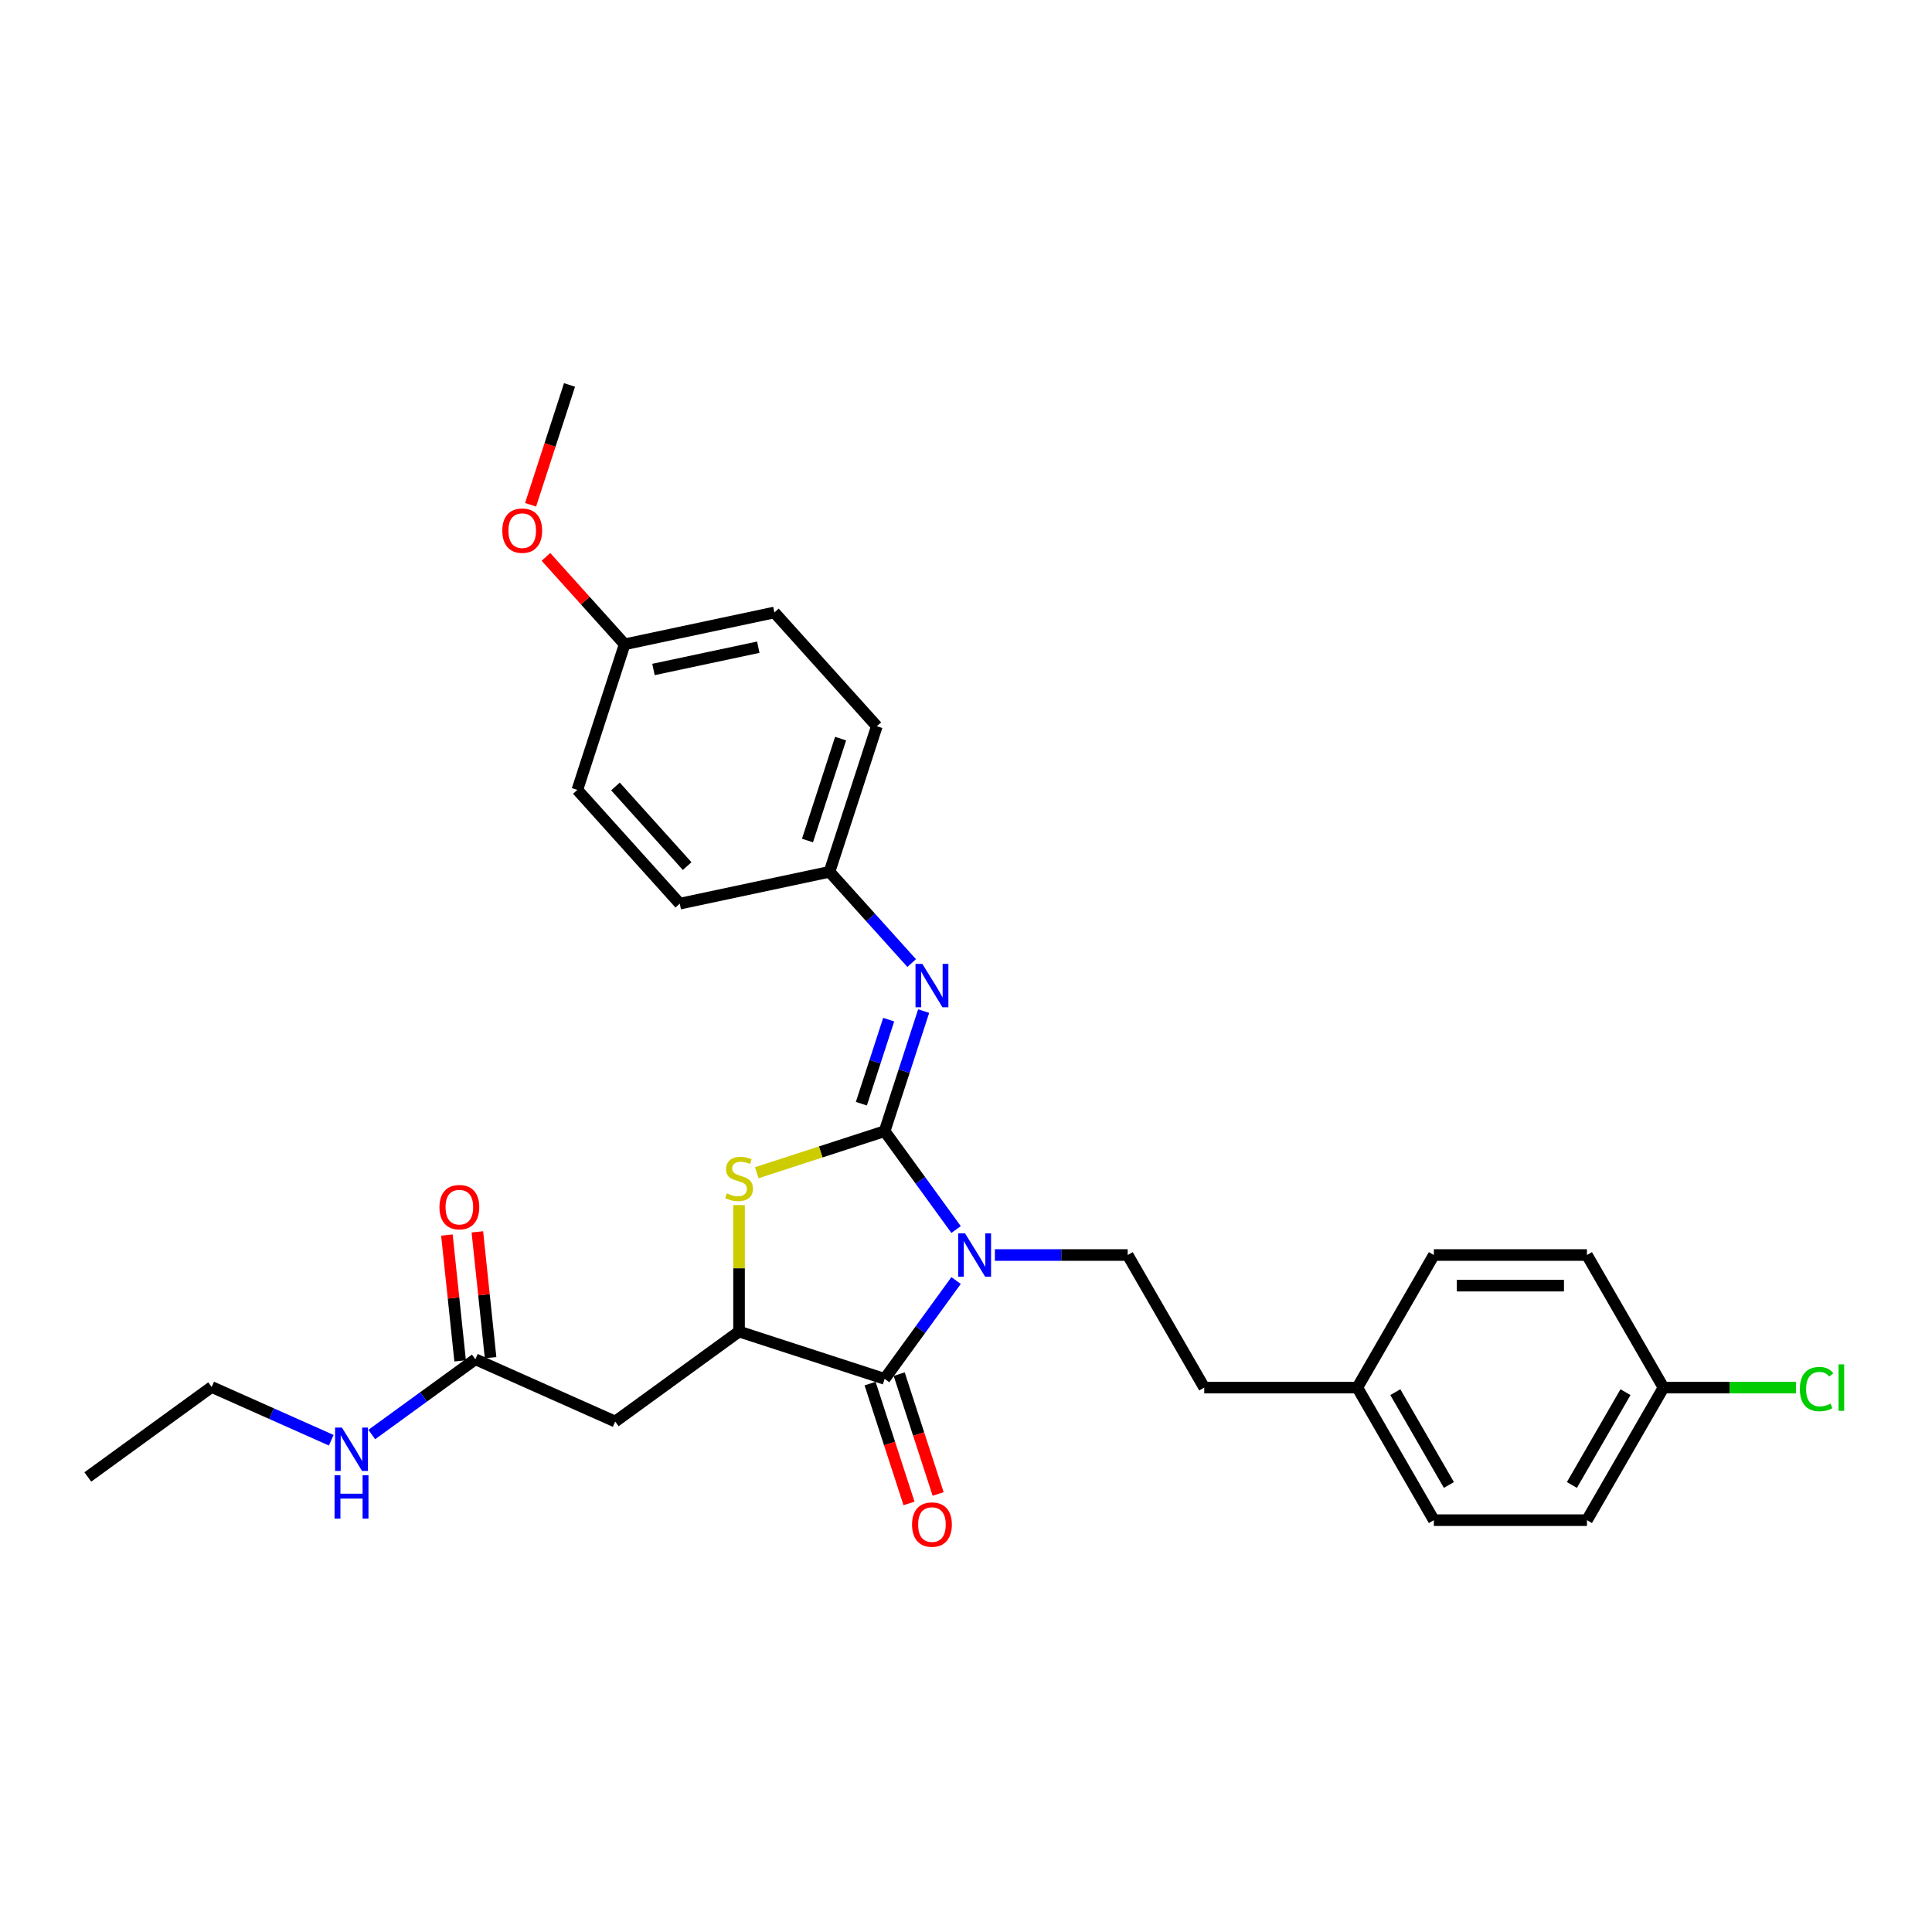 <?xml version='1.0' encoding='iso-8859-1'?>
<svg version='1.1' baseProfile='full'
              xmlns='http://www.w3.org/2000/svg'
                      xmlns:rdkit='http://www.rdkit.org/xml'
                      xmlns:xlink='http://www.w3.org/1999/xlink'
                  xml:space='preserve'
width='1000px' height='1000px' viewBox='0 0 1000 1000'>
<!-- END OF HEADER -->
<rect style='opacity:1.0;fill:#FFFFFF;stroke:none' width='1000' height='1000' x='0' y='0'> </rect>
<path class='bond-0' d='M 494.87,636.396 L 476.378,610.945' style='fill:none;fill-rule:evenodd;stroke:#0000FF;stroke-width:6px;stroke-linecap:butt;stroke-linejoin:miter;stroke-opacity:1' />
<path class='bond-0' d='M 476.378,610.945 L 457.887,585.494' style='fill:none;fill-rule:evenodd;stroke:#000000;stroke-width:6px;stroke-linecap:butt;stroke-linejoin:miter;stroke-opacity:1' />
<path class='bond-1' d='M 494.87,662.797 L 476.378,688.248' style='fill:none;fill-rule:evenodd;stroke:#0000FF;stroke-width:6px;stroke-linecap:butt;stroke-linejoin:miter;stroke-opacity:1' />
<path class='bond-1' d='M 476.378,688.248 L 457.887,713.699' style='fill:none;fill-rule:evenodd;stroke:#000000;stroke-width:6px;stroke-linecap:butt;stroke-linejoin:miter;stroke-opacity:1' />
<path class='bond-6' d='M 514.951,649.597 L 549.323,649.597' style='fill:none;fill-rule:evenodd;stroke:#0000FF;stroke-width:6px;stroke-linecap:butt;stroke-linejoin:miter;stroke-opacity:1' />
<path class='bond-6' d='M 549.323,649.597 L 583.695,649.597' style='fill:none;fill-rule:evenodd;stroke:#000000;stroke-width:6px;stroke-linecap:butt;stroke-linejoin:miter;stroke-opacity:1' />
<path class='bond-2' d='M 457.887,585.494 L 424.797,596.246' style='fill:none;fill-rule:evenodd;stroke:#000000;stroke-width:6px;stroke-linecap:butt;stroke-linejoin:miter;stroke-opacity:1' />
<path class='bond-2' d='M 424.797,596.246 L 391.706,606.998' style='fill:none;fill-rule:evenodd;stroke:#CCCC00;stroke-width:6px;stroke-linecap:butt;stroke-linejoin:miter;stroke-opacity:1' />
<path class='bond-4' d='M 457.887,585.494 L 467.985,554.416' style='fill:none;fill-rule:evenodd;stroke:#000000;stroke-width:6px;stroke-linecap:butt;stroke-linejoin:miter;stroke-opacity:1' />
<path class='bond-4' d='M 467.985,554.416 L 478.083,523.338' style='fill:none;fill-rule:evenodd;stroke:#0000FF;stroke-width:6px;stroke-linecap:butt;stroke-linejoin:miter;stroke-opacity:1' />
<path class='bond-4' d='M 445.845,571.274 L 452.914,549.519' style='fill:none;fill-rule:evenodd;stroke:#000000;stroke-width:6px;stroke-linecap:butt;stroke-linejoin:miter;stroke-opacity:1' />
<path class='bond-4' d='M 452.914,549.519 L 459.982,527.765' style='fill:none;fill-rule:evenodd;stroke:#0000FF;stroke-width:6px;stroke-linecap:butt;stroke-linejoin:miter;stroke-opacity:1' />
<path class='bond-3' d='M 457.887,713.699 L 382.53,689.214' style='fill:none;fill-rule:evenodd;stroke:#000000;stroke-width:6px;stroke-linecap:butt;stroke-linejoin:miter;stroke-opacity:1' />
<path class='bond-8' d='M 450.352,716.147 L 460.429,747.162' style='fill:none;fill-rule:evenodd;stroke:#000000;stroke-width:6px;stroke-linecap:butt;stroke-linejoin:miter;stroke-opacity:1' />
<path class='bond-8' d='M 460.429,747.162 L 470.506,778.177' style='fill:none;fill-rule:evenodd;stroke:#FF0000;stroke-width:6px;stroke-linecap:butt;stroke-linejoin:miter;stroke-opacity:1' />
<path class='bond-8' d='M 465.423,711.25 L 475.5,742.265' style='fill:none;fill-rule:evenodd;stroke:#000000;stroke-width:6px;stroke-linecap:butt;stroke-linejoin:miter;stroke-opacity:1' />
<path class='bond-8' d='M 475.5,742.265 L 485.578,773.28' style='fill:none;fill-rule:evenodd;stroke:#FF0000;stroke-width:6px;stroke-linecap:butt;stroke-linejoin:miter;stroke-opacity:1' />
<path class='bond-29' d='M 382.53,623.75 L 382.53,656.482' style='fill:none;fill-rule:evenodd;stroke:#CCCC00;stroke-width:6px;stroke-linecap:butt;stroke-linejoin:miter;stroke-opacity:1' />
<path class='bond-29' d='M 382.53,656.482 L 382.53,689.214' style='fill:none;fill-rule:evenodd;stroke:#000000;stroke-width:6px;stroke-linecap:butt;stroke-linejoin:miter;stroke-opacity:1' />
<path class='bond-5' d='M 382.53,689.214 L 318.428,735.787' style='fill:none;fill-rule:evenodd;stroke:#000000;stroke-width:6px;stroke-linecap:butt;stroke-linejoin:miter;stroke-opacity:1' />
<path class='bond-10' d='M 471.881,498.487 L 450.618,474.871' style='fill:none;fill-rule:evenodd;stroke:#0000FF;stroke-width:6px;stroke-linecap:butt;stroke-linejoin:miter;stroke-opacity:1' />
<path class='bond-10' d='M 450.618,474.871 L 429.354,451.255' style='fill:none;fill-rule:evenodd;stroke:#000000;stroke-width:6px;stroke-linecap:butt;stroke-linejoin:miter;stroke-opacity:1' />
<path class='bond-7' d='M 318.428,735.787 L 246.044,703.559' style='fill:none;fill-rule:evenodd;stroke:#000000;stroke-width:6px;stroke-linecap:butt;stroke-linejoin:miter;stroke-opacity:1' />
<path class='bond-12' d='M 583.695,649.597 L 623.312,718.216' style='fill:none;fill-rule:evenodd;stroke:#000000;stroke-width:6px;stroke-linecap:butt;stroke-linejoin:miter;stroke-opacity:1' />
<path class='bond-9' d='M 253.924,702.731 L 250.501,670.169' style='fill:none;fill-rule:evenodd;stroke:#000000;stroke-width:6px;stroke-linecap:butt;stroke-linejoin:miter;stroke-opacity:1' />
<path class='bond-9' d='M 250.501,670.169 L 247.079,637.606' style='fill:none;fill-rule:evenodd;stroke:#FF0000;stroke-width:6px;stroke-linecap:butt;stroke-linejoin:miter;stroke-opacity:1' />
<path class='bond-9' d='M 238.164,704.388 L 234.741,671.825' style='fill:none;fill-rule:evenodd;stroke:#000000;stroke-width:6px;stroke-linecap:butt;stroke-linejoin:miter;stroke-opacity:1' />
<path class='bond-9' d='M 234.741,671.825 L 231.319,639.263' style='fill:none;fill-rule:evenodd;stroke:#FF0000;stroke-width:6px;stroke-linecap:butt;stroke-linejoin:miter;stroke-opacity:1' />
<path class='bond-11' d='M 246.044,703.559 L 219.238,723.035' style='fill:none;fill-rule:evenodd;stroke:#000000;stroke-width:6px;stroke-linecap:butt;stroke-linejoin:miter;stroke-opacity:1' />
<path class='bond-11' d='M 219.238,723.035 L 192.432,742.51' style='fill:none;fill-rule:evenodd;stroke:#0000FF;stroke-width:6px;stroke-linecap:butt;stroke-linejoin:miter;stroke-opacity:1' />
<path class='bond-17' d='M 429.354,451.255 L 351.85,467.729' style='fill:none;fill-rule:evenodd;stroke:#000000;stroke-width:6px;stroke-linecap:butt;stroke-linejoin:miter;stroke-opacity:1' />
<path class='bond-18' d='M 429.354,451.255 L 453.839,375.898' style='fill:none;fill-rule:evenodd;stroke:#000000;stroke-width:6px;stroke-linecap:butt;stroke-linejoin:miter;stroke-opacity:1' />
<path class='bond-18' d='M 417.955,435.054 L 435.095,382.305' style='fill:none;fill-rule:evenodd;stroke:#000000;stroke-width:6px;stroke-linecap:butt;stroke-linejoin:miter;stroke-opacity:1' />
<path class='bond-26' d='M 171.451,745.462 L 140.504,731.683' style='fill:none;fill-rule:evenodd;stroke:#0000FF;stroke-width:6px;stroke-linecap:butt;stroke-linejoin:miter;stroke-opacity:1' />
<path class='bond-26' d='M 140.504,731.683 L 109.557,717.905' style='fill:none;fill-rule:evenodd;stroke:#000000;stroke-width:6px;stroke-linecap:butt;stroke-linejoin:miter;stroke-opacity:1' />
<path class='bond-14' d='M 623.312,718.216 L 702.547,718.216' style='fill:none;fill-rule:evenodd;stroke:#000000;stroke-width:6px;stroke-linecap:butt;stroke-linejoin:miter;stroke-opacity:1' />
<path class='bond-13' d='M 861.017,718.216 L 821.399,786.835' style='fill:none;fill-rule:evenodd;stroke:#000000;stroke-width:6px;stroke-linecap:butt;stroke-linejoin:miter;stroke-opacity:1' />
<path class='bond-13' d='M 841.35,720.585 L 813.618,768.619' style='fill:none;fill-rule:evenodd;stroke:#000000;stroke-width:6px;stroke-linecap:butt;stroke-linejoin:miter;stroke-opacity:1' />
<path class='bond-16' d='M 861.017,718.216 L 895.317,718.216' style='fill:none;fill-rule:evenodd;stroke:#000000;stroke-width:6px;stroke-linecap:butt;stroke-linejoin:miter;stroke-opacity:1' />
<path class='bond-16' d='M 895.317,718.216 L 929.618,718.216' style='fill:none;fill-rule:evenodd;stroke:#00CC00;stroke-width:6px;stroke-linecap:butt;stroke-linejoin:miter;stroke-opacity:1' />
<path class='bond-30' d='M 861.017,718.216 L 821.399,649.597' style='fill:none;fill-rule:evenodd;stroke:#000000;stroke-width:6px;stroke-linecap:butt;stroke-linejoin:miter;stroke-opacity:1' />
<path class='bond-21' d='M 702.547,718.216 L 742.165,649.597' style='fill:none;fill-rule:evenodd;stroke:#000000;stroke-width:6px;stroke-linecap:butt;stroke-linejoin:miter;stroke-opacity:1' />
<path class='bond-22' d='M 702.547,718.216 L 742.165,786.835' style='fill:none;fill-rule:evenodd;stroke:#000000;stroke-width:6px;stroke-linecap:butt;stroke-linejoin:miter;stroke-opacity:1' />
<path class='bond-22' d='M 722.214,720.585 L 749.946,768.619' style='fill:none;fill-rule:evenodd;stroke:#000000;stroke-width:6px;stroke-linecap:butt;stroke-linejoin:miter;stroke-opacity:1' />
<path class='bond-15' d='M 323.317,333.489 L 400.82,317.015' style='fill:none;fill-rule:evenodd;stroke:#000000;stroke-width:6px;stroke-linecap:butt;stroke-linejoin:miter;stroke-opacity:1' />
<path class='bond-15' d='M 338.237,346.519 L 392.489,334.987' style='fill:none;fill-rule:evenodd;stroke:#000000;stroke-width:6px;stroke-linecap:butt;stroke-linejoin:miter;stroke-opacity:1' />
<path class='bond-25' d='M 323.317,333.489 L 302.948,310.867' style='fill:none;fill-rule:evenodd;stroke:#000000;stroke-width:6px;stroke-linecap:butt;stroke-linejoin:miter;stroke-opacity:1' />
<path class='bond-25' d='M 302.948,310.867 L 282.58,288.246' style='fill:none;fill-rule:evenodd;stroke:#FF0000;stroke-width:6px;stroke-linecap:butt;stroke-linejoin:miter;stroke-opacity:1' />
<path class='bond-31' d='M 323.317,333.489 L 298.832,408.846' style='fill:none;fill-rule:evenodd;stroke:#000000;stroke-width:6px;stroke-linecap:butt;stroke-linejoin:miter;stroke-opacity:1' />
<path class='bond-24' d='M 351.85,467.729 L 298.832,408.846' style='fill:none;fill-rule:evenodd;stroke:#000000;stroke-width:6px;stroke-linecap:butt;stroke-linejoin:miter;stroke-opacity:1' />
<path class='bond-24' d='M 355.674,448.292 L 318.561,407.074' style='fill:none;fill-rule:evenodd;stroke:#000000;stroke-width:6px;stroke-linecap:butt;stroke-linejoin:miter;stroke-opacity:1' />
<path class='bond-23' d='M 453.839,375.898 L 400.82,317.015' style='fill:none;fill-rule:evenodd;stroke:#000000;stroke-width:6px;stroke-linecap:butt;stroke-linejoin:miter;stroke-opacity:1' />
<path class='bond-19' d='M 821.399,649.597 L 742.165,649.597' style='fill:none;fill-rule:evenodd;stroke:#000000;stroke-width:6px;stroke-linecap:butt;stroke-linejoin:miter;stroke-opacity:1' />
<path class='bond-19' d='M 809.514,665.444 L 754.05,665.444' style='fill:none;fill-rule:evenodd;stroke:#000000;stroke-width:6px;stroke-linecap:butt;stroke-linejoin:miter;stroke-opacity:1' />
<path class='bond-20' d='M 821.399,786.835 L 742.165,786.835' style='fill:none;fill-rule:evenodd;stroke:#000000;stroke-width:6px;stroke-linecap:butt;stroke-linejoin:miter;stroke-opacity:1' />
<path class='bond-27' d='M 274.629,261.279 L 284.706,230.264' style='fill:none;fill-rule:evenodd;stroke:#FF0000;stroke-width:6px;stroke-linecap:butt;stroke-linejoin:miter;stroke-opacity:1' />
<path class='bond-27' d='M 284.706,230.264 L 294.783,199.249' style='fill:none;fill-rule:evenodd;stroke:#000000;stroke-width:6px;stroke-linecap:butt;stroke-linejoin:miter;stroke-opacity:1' />
<path class='bond-28' d='M 109.557,717.905 L 45.455,764.478' style='fill:none;fill-rule:evenodd;stroke:#000000;stroke-width:6px;stroke-linecap:butt;stroke-linejoin:miter;stroke-opacity:1' />
<path  class='atom-0' d='M 499.5 638.377
L 506.853 650.262
Q 507.582 651.435, 508.755 653.558
Q 509.927 655.682, 509.991 655.809
L 509.991 638.377
L 512.97 638.377
L 512.97 660.816
L 509.896 660.816
L 502.004 647.822
Q 501.085 646.3, 500.102 644.557
Q 499.152 642.814, 498.866 642.275
L 498.866 660.816
L 495.95 660.816
L 495.95 638.377
L 499.5 638.377
' fill='#0000FF'/>
<path  class='atom-3' d='M 376.192 617.681
Q 376.445 617.776, 377.491 618.22
Q 378.537 618.663, 379.678 618.949
Q 380.851 619.202, 381.992 619.202
Q 384.115 619.202, 385.351 618.188
Q 386.587 617.142, 386.587 615.336
Q 386.587 614.099, 385.953 613.339
Q 385.351 612.578, 384.4 612.166
Q 383.45 611.754, 381.865 611.279
Q 379.868 610.677, 378.664 610.106
Q 377.491 609.536, 376.635 608.331
Q 375.811 607.127, 375.811 605.098
Q 375.811 602.278, 377.713 600.534
Q 379.646 598.791, 383.45 598.791
Q 386.049 598.791, 388.996 600.027
L 388.267 602.468
Q 385.573 601.359, 383.545 601.359
Q 381.358 601.359, 380.153 602.278
Q 378.949 603.165, 378.981 604.718
Q 378.981 605.922, 379.583 606.651
Q 380.217 607.38, 381.104 607.792
Q 382.023 608.204, 383.545 608.68
Q 385.573 609.314, 386.777 609.948
Q 387.982 610.581, 388.838 611.881
Q 389.725 613.149, 389.725 615.336
Q 389.725 618.442, 387.633 620.121
Q 385.573 621.769, 382.118 621.769
Q 380.122 621.769, 378.6 621.326
Q 377.111 620.914, 375.336 620.185
L 376.192 617.681
' fill='#CCCC00'/>
<path  class='atom-5' d='M 477.412 498.918
L 484.765 510.803
Q 485.494 511.976, 486.667 514.099
Q 487.839 516.223, 487.903 516.35
L 487.903 498.918
L 490.882 498.918
L 490.882 521.357
L 487.808 521.357
L 479.916 508.363
Q 478.997 506.841, 478.014 505.098
Q 477.063 503.355, 476.778 502.816
L 476.778 521.357
L 473.862 521.357
L 473.862 498.918
L 477.412 498.918
' fill='#0000FF'/>
<path  class='atom-9' d='M 472.072 789.119
Q 472.072 783.731, 474.734 780.72
Q 477.396 777.709, 482.372 777.709
Q 487.348 777.709, 490.01 780.72
Q 492.673 783.731, 492.673 789.119
Q 492.673 794.57, 489.979 797.676
Q 487.285 800.751, 482.372 800.751
Q 477.428 800.751, 474.734 797.676
Q 472.072 794.602, 472.072 789.119
M 482.372 798.215
Q 485.795 798.215, 487.633 795.933
Q 489.503 793.62, 489.503 789.119
Q 489.503 784.714, 487.633 782.495
Q 485.795 780.245, 482.372 780.245
Q 478.949 780.245, 477.079 782.463
Q 475.241 784.682, 475.241 789.119
Q 475.241 793.651, 477.079 795.933
Q 478.949 798.215, 482.372 798.215
' fill='#FF0000'/>
<path  class='atom-10' d='M 227.461 624.822
Q 227.461 619.434, 230.123 616.423
Q 232.785 613.412, 237.761 613.412
Q 242.737 613.412, 245.4 616.423
Q 248.062 619.434, 248.062 624.822
Q 248.062 630.273, 245.368 633.379
Q 242.674 636.454, 237.761 636.454
Q 232.817 636.454, 230.123 633.379
Q 227.461 630.305, 227.461 624.822
M 237.761 633.918
Q 241.184 633.918, 243.023 631.636
Q 244.892 629.323, 244.892 624.822
Q 244.892 620.417, 243.023 618.198
Q 241.184 615.948, 237.761 615.948
Q 234.338 615.948, 232.468 618.166
Q 230.63 620.385, 230.63 624.822
Q 230.63 629.354, 232.468 631.636
Q 234.338 633.918, 237.761 633.918
' fill='#FF0000'/>
<path  class='atom-12' d='M 176.981 738.913
L 184.334 750.798
Q 185.063 751.971, 186.236 754.094
Q 187.409 756.218, 187.472 756.344
L 187.472 738.913
L 190.451 738.913
L 190.451 761.352
L 187.377 761.352
L 179.485 748.358
Q 178.566 746.836, 177.583 745.093
Q 176.633 743.35, 176.347 742.811
L 176.347 761.352
L 173.432 761.352
L 173.432 738.913
L 176.981 738.913
' fill='#0000FF'/>
<path  class='atom-12' d='M 173.162 763.596
L 176.205 763.596
L 176.205 773.136
L 187.678 773.136
L 187.678 763.596
L 190.721 763.596
L 190.721 786.035
L 187.678 786.035
L 187.678 775.671
L 176.205 775.671
L 176.205 786.035
L 173.162 786.035
L 173.162 763.596
' fill='#0000FF'/>
<path  class='atom-17' d='M 931.599 718.992
Q 931.599 713.414, 934.198 710.499
Q 936.829 707.551, 941.805 707.551
Q 946.432 707.551, 948.904 710.815
L 946.812 712.527
Q 945.006 710.15, 941.805 710.15
Q 938.413 710.15, 936.607 712.432
Q 934.832 714.682, 934.832 718.992
Q 934.832 723.43, 936.67 725.712
Q 938.54 727.994, 942.153 727.994
Q 944.625 727.994, 947.509 726.504
L 948.397 728.881
Q 947.224 729.642, 945.449 730.085
Q 943.674 730.529, 941.709 730.529
Q 936.829 730.529, 934.198 727.55
Q 931.599 724.571, 931.599 718.992
' fill='#00CC00'/>
<path  class='atom-17' d='M 951.63 706.188
L 954.545 706.188
L 954.545 730.244
L 951.63 730.244
L 951.63 706.188
' fill='#00CC00'/>
<path  class='atom-26' d='M 259.998 274.669
Q 259.998 269.281, 262.66 266.271
Q 265.323 263.26, 270.298 263.26
Q 275.274 263.26, 277.937 266.271
Q 280.599 269.281, 280.599 274.669
Q 280.599 280.121, 277.905 283.227
Q 275.211 286.301, 270.298 286.301
Q 265.354 286.301, 262.66 283.227
Q 259.998 280.152, 259.998 274.669
M 270.298 283.766
Q 273.721 283.766, 275.56 281.484
Q 277.43 279.17, 277.43 274.669
Q 277.43 270.264, 275.56 268.045
Q 273.721 265.795, 270.298 265.795
Q 266.876 265.795, 265.006 268.014
Q 263.167 270.232, 263.167 274.669
Q 263.167 279.202, 265.006 281.484
Q 266.876 283.766, 270.298 283.766
' fill='#FF0000'/>
</svg>
